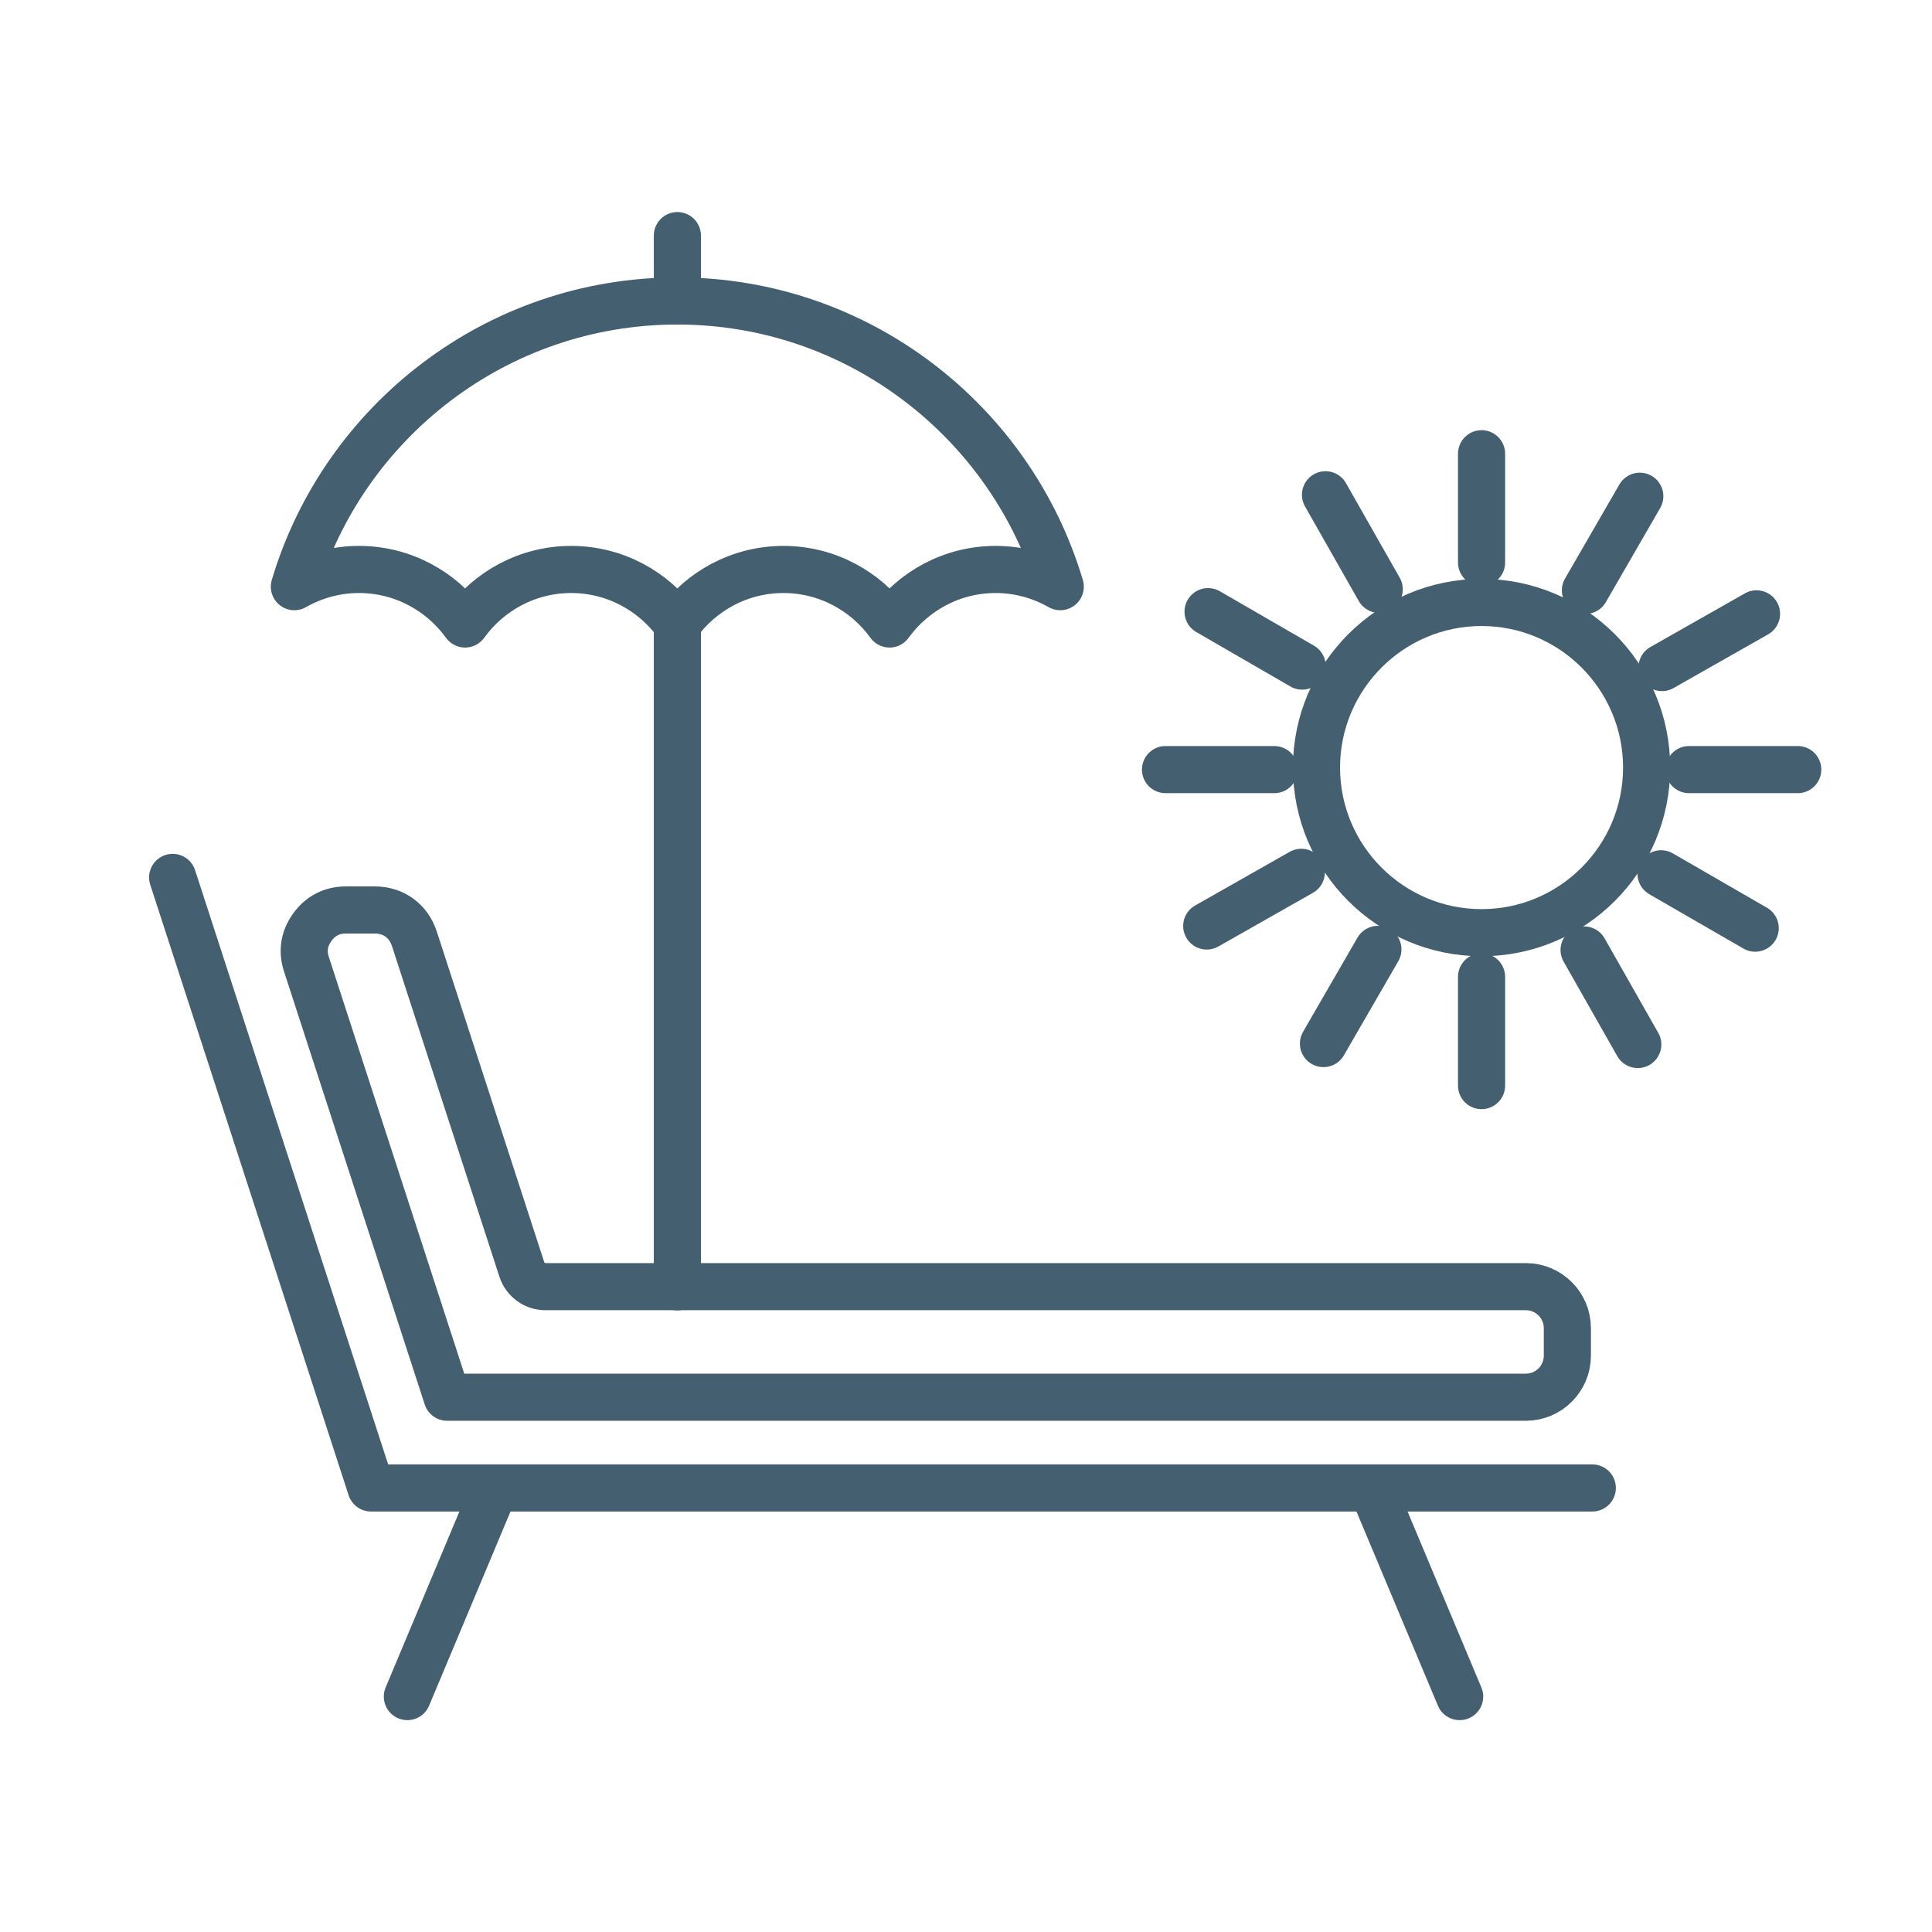 <svg width="41" height="41" viewBox="0 0 41 41" fill="none" xmlns="http://www.w3.org/2000/svg">
<path d="M10.499 31.582L8.645 36.004" stroke="#446070" stroke-linecap="round" stroke-linejoin="round"/>
<path d="M29.121 31.582L30.976 36.004" stroke="#446070" stroke-linecap="round" stroke-linejoin="round"/>
<path d="M3.664 18.62L7.874 31.577H33.791M33.262 28.186V28.769C33.262 29.254 32.867 29.651 32.382 29.651H9.489L6.504 20.465C6.411 20.182 6.454 19.916 6.629 19.675C6.804 19.434 7.044 19.311 7.342 19.311H7.955C8.35 19.311 8.671 19.544 8.793 19.921L11.074 26.94C11.145 27.157 11.347 27.305 11.576 27.305H32.382C32.867 27.305 33.262 27.7 33.262 28.186V28.186ZM14.374 6.387C18.21 6.387 21.458 8.949 22.5 12.45C22.095 12.22 21.628 12.085 21.129 12.085C20.203 12.085 19.383 12.543 18.877 13.242C18.372 12.543 17.552 12.085 16.625 12.085C15.699 12.085 14.879 12.543 14.373 13.242C13.868 12.543 13.048 12.085 12.121 12.085C11.195 12.085 10.375 12.543 9.87 13.242C9.364 12.543 8.544 12.085 7.618 12.085C7.119 12.085 6.652 12.219 6.247 12.45C7.289 8.949 10.537 6.387 14.373 6.387H14.374Z" stroke="#446070" stroke-linecap="round" stroke-linejoin="round"/>
<path d="M31.441 12.785C33.373 12.785 34.944 14.357 34.944 16.289C34.944 18.221 33.373 19.793 31.441 19.793C29.509 19.793 27.938 18.221 27.938 16.289C27.938 14.357 29.51 12.785 31.441 12.785Z" stroke="#446070" stroke-linecap="round" stroke-linejoin="round"/>
<path d="M31.441 20.73V23.038" stroke="#446070" stroke-linecap="round" stroke-linejoin="round"/>
<path d="M31.441 9.629V11.937" stroke="#446070" stroke-linecap="round" stroke-linejoin="round"/>
<path d="M27.042 16.332H24.734" stroke="#446070" stroke-linecap="round" stroke-linejoin="round"/>
<path d="M38.151 16.332H35.844" stroke="#446070" stroke-linecap="round" stroke-linejoin="round"/>
<path d="M27.616 18.512L25.609 19.651" stroke="#446070" stroke-linecap="round" stroke-linejoin="round"/>
<path d="M37.276 13.027L35.27 14.166" stroke="#446070" stroke-linecap="round" stroke-linejoin="round"/>
<path d="M29.269 12.507L28.129 10.5" stroke="#446070" stroke-linecap="round" stroke-linejoin="round"/>
<path d="M34.756 22.166L33.617 20.16" stroke="#446070" stroke-linecap="round" stroke-linejoin="round"/>
<path d="M29.241 20.148L28.086 22.146" stroke="#446070" stroke-linecap="round" stroke-linejoin="round"/>
<path d="M34.799 10.531L33.645 12.529" stroke="#446070" stroke-linecap="round" stroke-linejoin="round"/>
<path d="M27.634 14.135L25.637 12.98" stroke="#446070" stroke-linecap="round" stroke-linejoin="round"/>
<path d="M37.248 19.697L35.25 18.543" stroke="#446070" stroke-linecap="round" stroke-linejoin="round"/>
<path d="M14.375 13.188V27.308" stroke="#446070" stroke-linecap="round" stroke-linejoin="round"/>
<path d="M14.375 6.388V5" stroke="#446070" stroke-linecap="round" stroke-linejoin="round"/>
</svg>
